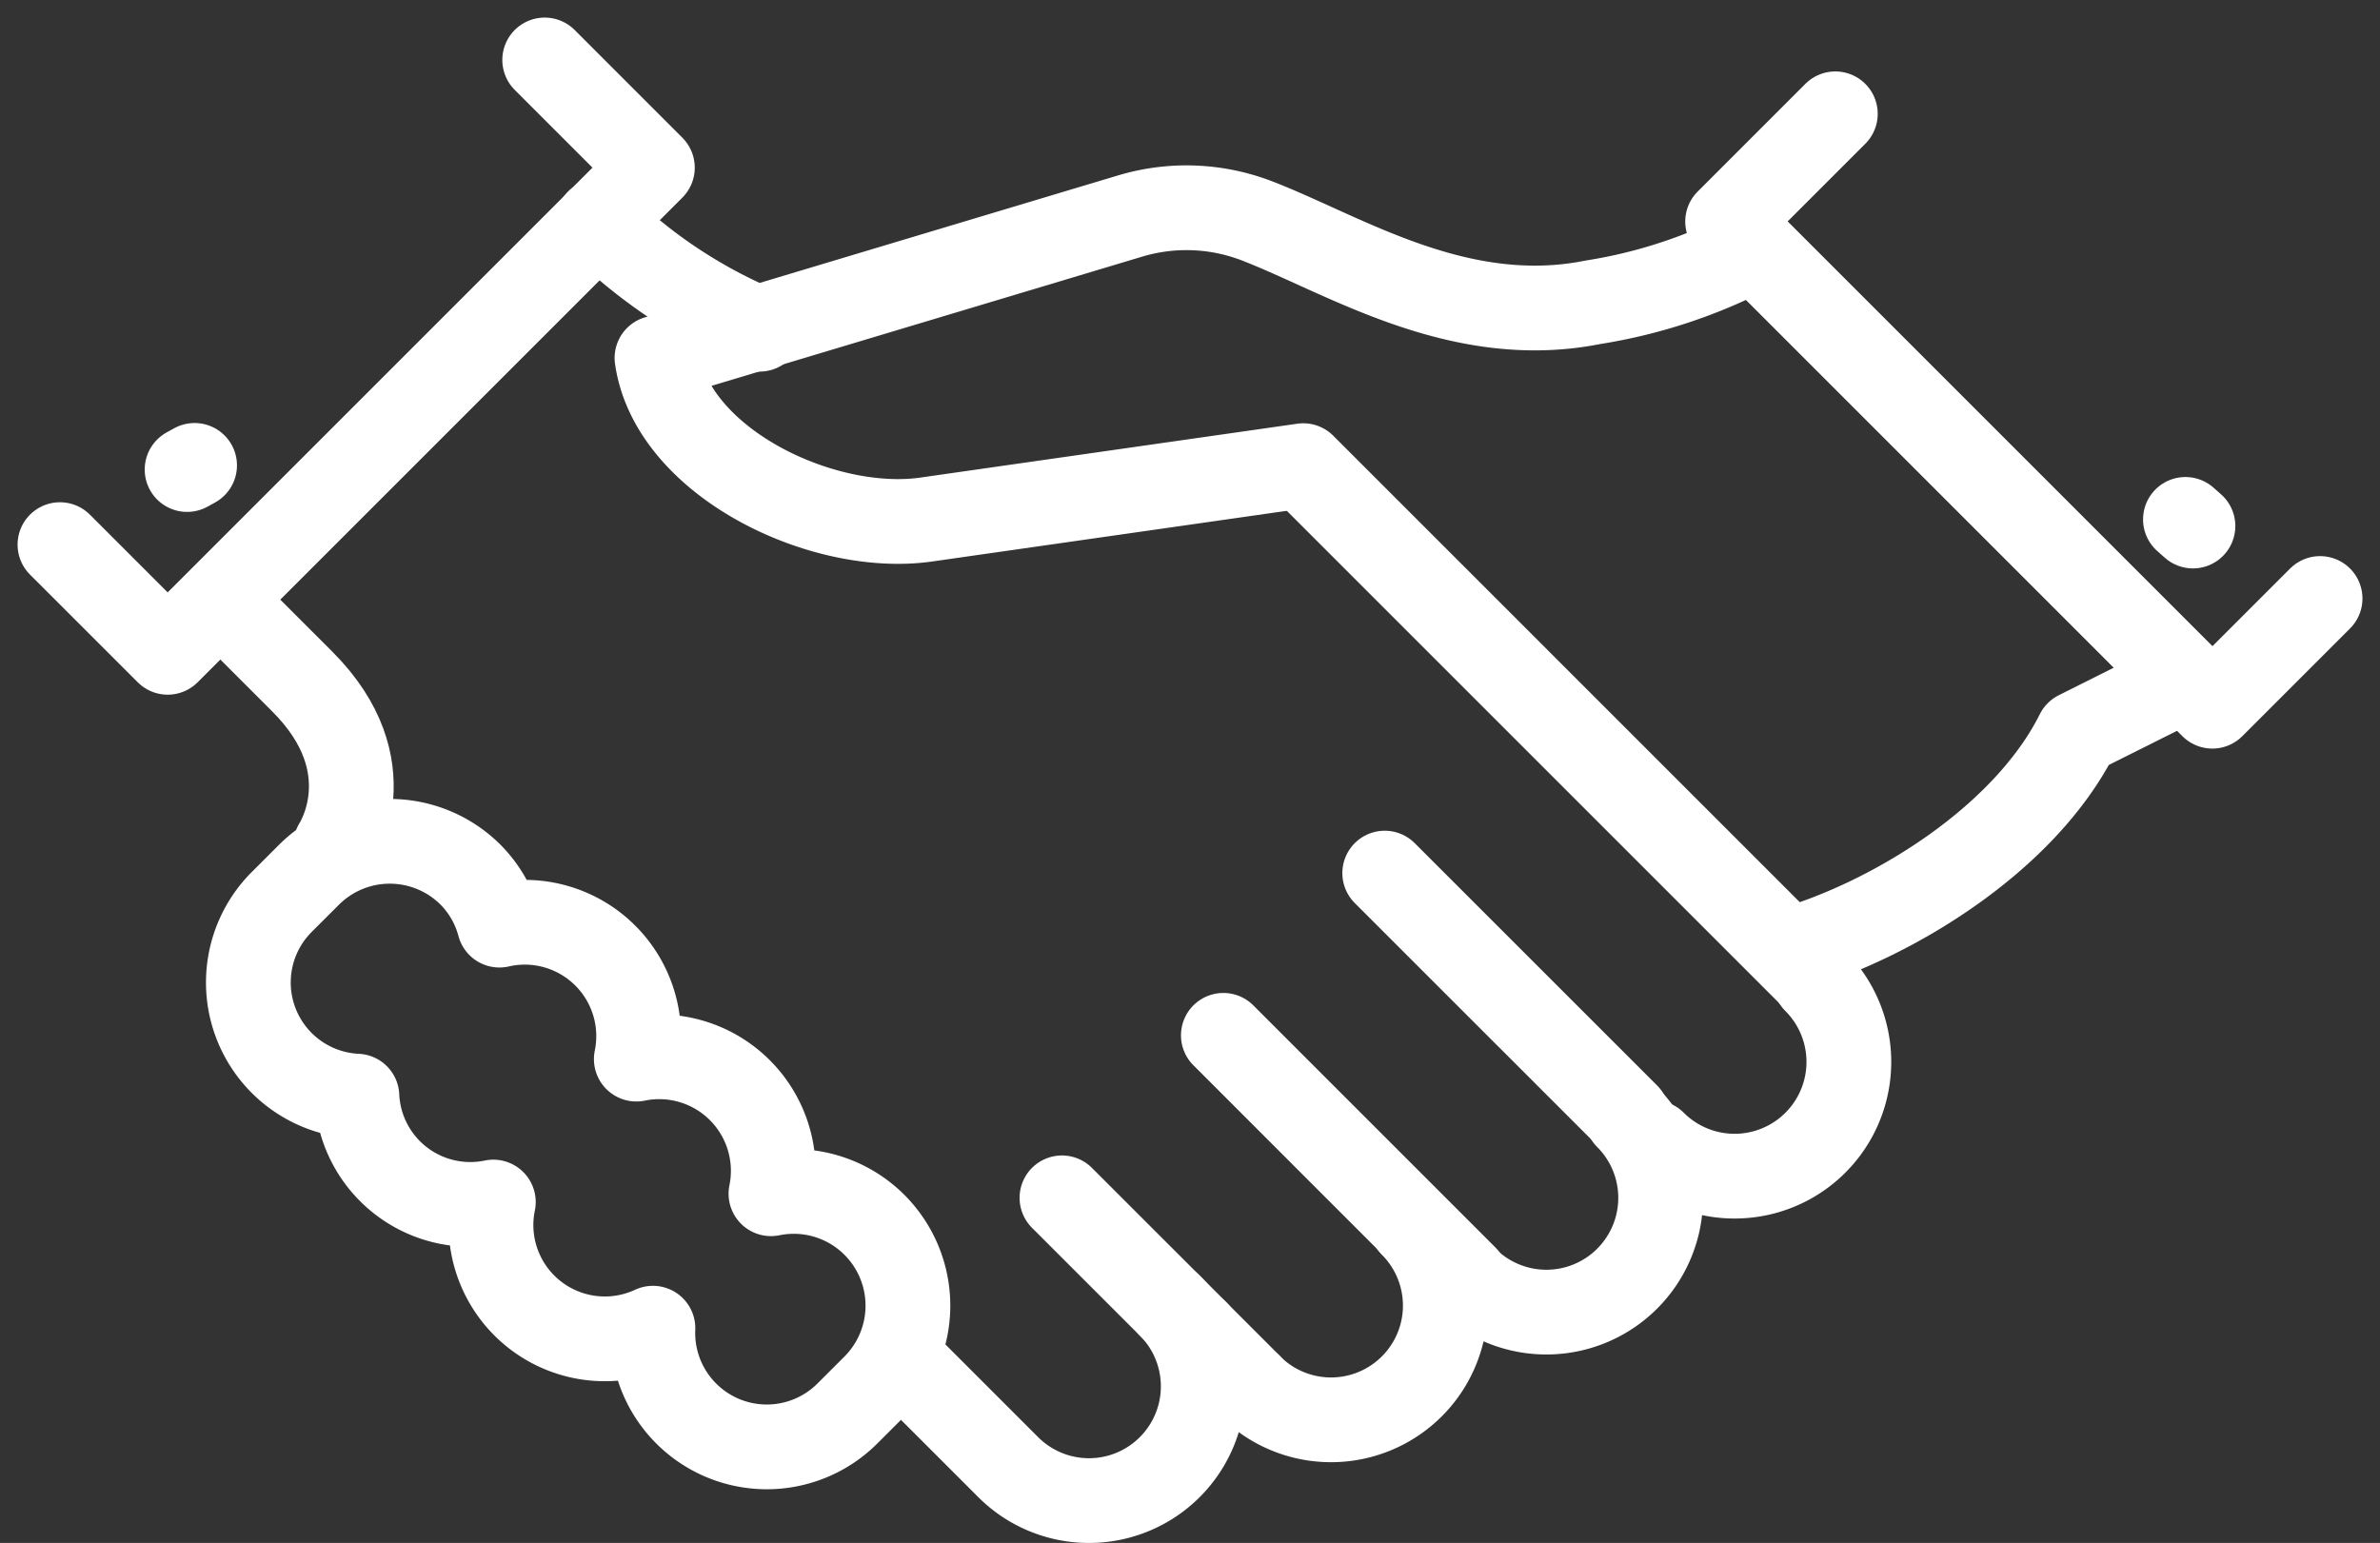 <?xml version="1.0" encoding="UTF-8"?>
<svg xmlns="http://www.w3.org/2000/svg" width="84.243" height="54.621" viewBox="0 0 84.243 54.621">
  <rect x="0" y="0" width="84.243" height="54.621" fill="#333333" stroke="none"/>
  <g id="Group_183" data-name="Group 183" transform="translate(1.535 1.535)">
    <g id="Group_184" data-name="Group 184" transform="translate(0.587 0.587)">
      <path id="Path_624" data-name="Path 624" d="M55.971,29.123a4.044,4.044,0,1,1-5.72,5.72" transform="translate(6.165 3.487)" fill="none" stroke="#fff" stroke-linecap="round" stroke-miterlimit="10" stroke-width="3"></path>
      <path id="Path_625" data-name="Path 625" d="M50.1,33.319a4.044,4.044,0,0,1-5.72,5.72" transform="translate(5.374 4.104)" fill="none" stroke="#fff" stroke-linecap="round" stroke-miterlimit="10" stroke-width="3"></path>
      <path id="Path_626" data-name="Path 626" d="M43.382,36.676a4.044,4.044,0,0,1-5.72,5.72" transform="translate(4.47 4.56)" fill="none" stroke="#fff" stroke-linecap="round" stroke-miterlimit="10" stroke-width="3"></path>
      <line id="Line_114" data-name="Line 114" x2="4.767" y2="4.767" transform="translate(35.467 40.282)" fill="none" stroke="#fff" stroke-linecap="round" stroke-miterlimit="10" stroke-width="3"></line>
      <line id="Line_115" data-name="Line 115" x1="1.906" y1="1.906" transform="translate(40.231 45.049)" fill="none" stroke="#fff" stroke-linecap="round" stroke-miterlimit="10" stroke-width="3"></line>
      <line id="Line_116" data-name="Line 116" x1="8.578" y1="8.58" transform="translate(41.18 34.529)" fill="none" stroke="#fff" stroke-linecap="round" stroke-miterlimit="10" stroke-width="3"></line>
      <line id="Line_117" data-name="Line 117" x1="8.58" y1="8.578" transform="translate(46.892 28.786)" fill="none" stroke="#fff" stroke-linecap="round" stroke-miterlimit="10" stroke-width="3"></line>
      <path id="Path_627" data-name="Path 627" d="M26.752,41.1l3.813,3.813a4.044,4.044,0,0,0,5.72-5.719" transform="translate(2.999 4.902)" fill="none" stroke="#fff" stroke-linecap="round" stroke-miterlimit="10" stroke-width="3"></path>
      <line id="Line_118" data-name="Line 118" x1="18.111" y1="18.111" transform="translate(44.029 14.443)" fill="none" stroke="#fff" stroke-linecap="round" stroke-miterlimit="10" stroke-width="3"></line>
      <path id="Path_628" data-name="Path 628" d="M28.561,38.3A4.039,4.039,0,0,0,24.9,37.2a4.038,4.038,0,0,0-4.766-4.766,4.031,4.031,0,0,0-4.846-4.743,3.993,3.993,0,0,0-1.02-1.783,4.046,4.046,0,0,0-5.72,0l-.954.953a4.028,4.028,0,0,0,2.65,6.884,4.017,4.017,0,0,0,4.829,3.749,4.03,4.03,0,0,0,5.649,4.466,4.034,4.034,0,0,0,6.89,3.013l.954-.953A4.046,4.046,0,0,0,28.561,38.3Z" transform="translate(0.267 2.937)" fill="none" stroke="#fff" stroke-linecap="round" stroke-linejoin="round" stroke-width="3"></path>
      <path id="Path_629" data-name="Path 629" d="M5.566,17.316l2.86,2.86C11.44,23.19,9.61,25.959,9.61,25.959" transform="translate(0.153 1.831)" fill="none" stroke="#fff" stroke-linecap="round" stroke-linejoin="round" stroke-miterlimit="10" stroke-width="3"></path>
      <path id="Path_630" data-name="Path 630" d="M23.036,9.379a18.036,18.036,0,0,1-5.72-3.813" transform="translate(1.73 0.153)" fill="none" stroke="#fff" stroke-linecap="round" stroke-miterlimit="10" stroke-width="3"></path>
      <path id="Path_631" data-name="Path 631" d="M52.33,8.484c-4.766.953-8.82-1.7-11.906-2.887a6.942,6.942,0,0,0-4.486-.164L19.2,10.455c.526,3.686,5.847,6.246,9.531,5.72l13.345-1.907L59.235,31.426c3.581-1.018,8.347-3.878,10.254-7.69L73.3,21.829,58.05,6.578A18.3,18.3,0,0,1,52.33,8.484Z" transform="translate(1.933 0.095)" fill="none" stroke="#fff" stroke-linecap="round" stroke-linejoin="round" stroke-miterlimit="10" stroke-width="3"></path>
      <path id="Path_632" data-name="Path 632" d="M73.537,19.367,69.724,23.18,52.566,6.022l3.813-3.813" transform="translate(6.463 -0.302)" fill="none" stroke="#fff" stroke-linecap="round" stroke-linejoin="round" stroke-miterlimit="10" stroke-width="3"></path>
      <line id="Line_119" data-name="Line 119" x1="0.266" y1="0.235" transform="translate(75.234 16.265)" fill="none" stroke="#fff" stroke-linecap="round" stroke-miterlimit="10" stroke-width="3"></line>
      <path id="Path_633" data-name="Path 633" d="M17.688.53,21.5,4.343,4.343,21.5.53,17.688" transform="translate(-0.53 -0.53)" fill="none" stroke="#fff" stroke-linecap="round" stroke-linejoin="round" stroke-miterlimit="10" stroke-width="3"></path>
      <line id="Line_120" data-name="Line 120" y1="0.147" x2="0.266" transform="translate(4.5 14.353)" fill="none" stroke="#fff" stroke-linecap="round" stroke-miterlimit="10" stroke-width="3"></line>
    </g>
  </g>
</svg>

